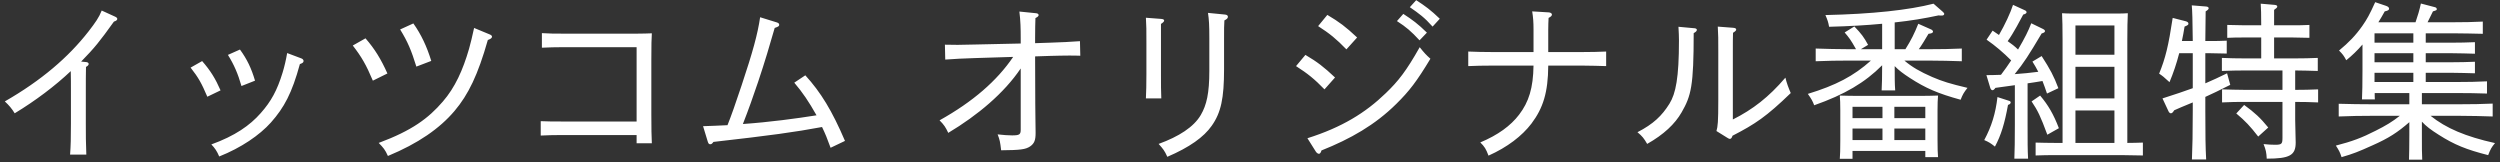 <svg 
 xmlns="http://www.w3.org/2000/svg"
 xmlns:xlink="http://www.w3.org/1999/xlink"
 width="478" height="31" viewBox="0 0 478 31">
<rect x="0" y="0" width="478" height="31" fill="#333333" stroke="none"/>
<path fill-rule="evenodd" fill="rgb(255, 255, 255)"
 d="M464.729,22.143 C467.672,24.510 471.416,26.110 477.048,27.358 C476.376,28.158 476.184,28.510 475.736,29.662 C471.576,28.606 469.272,27.678 466.264,25.758 C464.793,24.830 463.897,24.158 463.065,23.263 L463.065,25.854 C463.065,28.286 463.065,29.374 463.129,30.526 L460.601,30.526 C460.633,29.406 460.665,27.902 460.665,25.854 L460.665,23.359 C458.425,25.310 456.697,26.430 453.657,27.774 C450.906,29.022 449.914,29.406 447.706,30.046 C447.418,29.150 447.226,28.766 446.618,27.838 C449.722,27.038 451.610,26.334 454.233,24.990 C456.153,24.030 457.433,23.263 458.841,22.143 L453.561,22.143 C451.002,22.143 449.850,22.175 447.162,22.271 L447.162,19.839 C448.954,19.903 451.674,19.935 453.561,19.935 L460.665,19.935 L460.665,17.791 L454.041,17.791 C454.041,18.207 454.041,18.591 454.073,19.007 L451.610,19.007 C451.674,17.759 451.706,15.967 451.706,13.375 L451.706,8.512 C450.746,9.632 449.722,10.623 448.602,11.519 C448.154,10.655 447.898,10.335 447.226,9.663 C449.114,8.096 450.362,6.816 451.674,4.960 C452.569,3.680 453.081,2.752 454.137,0.416 L456.217,1.120 C456.601,1.248 456.793,1.440 456.793,1.664 C456.793,1.920 456.569,2.048 455.961,2.176 C455.545,2.912 455.161,3.616 454.745,4.256 L461.849,4.256 C462.265,3.072 462.617,1.888 462.873,0.672 L465.561,1.376 C465.752,1.408 465.912,1.568 465.912,1.728 C465.912,1.952 465.880,1.952 465.177,2.176 C465.113,2.304 464.761,3.040 464.153,4.256 L468.984,4.256 C471.224,4.256 472.664,4.224 474.712,4.128 L474.712,6.464 C473.272,6.432 470.648,6.368 468.984,6.368 L463.801,6.368 L463.801,8.160 L468.760,8.160 C470.584,8.160 471.384,8.128 473.208,8.064 L473.208,10.271 C472.056,10.239 470.072,10.175 468.760,10.175 L463.801,10.175 L463.801,11.903 L468.760,11.903 C470.584,11.903 471.384,11.871 473.208,11.807 L473.208,14.015 C472.056,13.983 470.072,13.919 468.760,13.919 L463.801,13.919 L463.801,15.679 L469.752,15.679 C471.992,15.679 473.464,15.647 475.512,15.551 L475.512,17.887 C474.040,17.823 471.416,17.791 469.752,17.791 L463.065,17.791 L463.065,19.935 L470.200,19.935 C472.760,19.935 474.360,19.903 476.600,19.807 L476.600,22.271 C475.000,22.207 472.120,22.143 470.200,22.143 L464.729,22.143 ZM461.433,6.368 L454.009,6.368 L454.009,8.160 L461.433,8.160 L461.433,6.368 ZM461.433,10.175 L454.009,10.175 L454.009,11.903 L461.433,11.903 L461.433,10.175 ZM461.433,13.919 L454.009,13.919 L454.009,15.679 L461.433,15.679 L461.433,13.919 ZM438.840,22.943 C438.840,23.518 438.872,24.798 438.904,25.886 C438.936,26.494 438.936,26.974 438.936,27.262 C438.936,29.694 437.784,30.334 433.400,30.334 C433.336,29.150 433.240,28.670 432.792,27.550 C433.752,27.646 434.296,27.678 435.000,27.678 C436.248,27.678 436.408,27.518 436.408,26.366 L436.408,19.487 L429.337,19.487 C427.577,19.487 426.745,19.487 424.857,19.583 L424.857,17.087 C426.073,17.119 427.897,17.183 429.337,17.183 L436.408,17.183 L436.408,13.471 L429.273,13.471 C427.545,13.471 426.713,13.503 424.825,13.567 L424.825,11.071 C426.041,11.135 427.865,11.167 429.273,11.167 L432.344,11.167 L432.344,7.168 L429.017,7.168 C427.769,7.168 427.193,7.168 425.849,7.232 L425.849,4.768 C426.745,4.800 428.089,4.832 429.017,4.832 L432.344,4.832 C432.344,2.848 432.312,1.472 432.248,0.704 L434.872,0.928 C435.224,0.960 435.416,1.056 435.416,1.248 C435.416,1.440 435.224,1.600 434.808,1.888 L434.808,4.832 L438.392,4.832 C439.640,4.832 440.216,4.832 441.560,4.768 L441.560,7.232 C440.664,7.200 439.320,7.168 438.392,7.168 L434.808,7.168 L434.808,11.167 L438.712,11.167 C440.472,11.167 441.592,11.135 443.160,11.071 L443.160,13.567 C442.040,13.535 440.056,13.471 438.840,13.471 L438.840,17.183 C440.536,17.183 441.656,17.151 443.224,17.087 L443.224,19.583 C442.072,19.519 440.056,19.487 438.840,19.487 L438.840,22.943 ZM421.657,10.175 L421.657,15.935 C423.001,15.359 424.313,14.751 425.817,14.015 L426.425,16.223 C424.345,17.279 422.873,17.983 421.657,18.527 L421.657,21.151 C421.657,25.918 421.689,28.094 421.817,30.494 L419.097,30.494 C419.193,28.414 419.257,25.278 419.257,21.151 L419.257,19.583 C416.922,20.543 416.794,20.607 415.706,21.087 C415.450,21.503 415.290,21.663 415.066,21.663 C414.906,21.663 414.714,21.503 414.618,21.279 L413.466,18.815 C415.866,18.047 417.690,17.439 419.257,16.863 L419.257,10.175 L416.666,10.175 C416.154,12.159 415.546,13.951 414.810,15.711 C413.658,14.655 413.530,14.559 412.826,14.079 C414.042,11.103 414.618,8.736 415.418,3.424 L417.914,4.064 C418.265,4.160 418.425,4.320 418.425,4.512 C418.425,4.736 418.361,4.800 417.690,5.088 C417.530,6.048 417.370,6.976 417.178,7.840 L419.257,7.840 C419.225,4.128 419.161,1.856 419.065,1.024 L421.849,1.248 C422.137,1.280 422.297,1.408 422.297,1.568 C422.297,1.760 422.137,1.920 421.721,2.176 C421.689,3.328 421.689,3.488 421.657,7.840 L422.553,7.840 C423.801,7.840 424.377,7.840 425.753,7.776 L425.753,10.239 C424.825,10.207 423.481,10.175 422.553,10.175 L421.657,10.175 ZM393.049,29.662 C391.513,29.662 390.809,29.662 389.209,29.726 L389.209,27.262 C390.169,27.294 391.801,27.326 393.049,27.326 L394.361,27.326 L394.361,7.616 C394.361,5.056 394.329,3.968 394.265,2.528 C394.873,2.560 395.385,2.592 396.153,2.592 L404.952,2.592 C405.784,2.592 406.168,2.560 406.840,2.528 C406.776,3.552 406.744,5.728 406.744,7.616 L406.744,27.326 C407.736,27.326 408.728,27.294 409.720,27.262 L409.720,29.726 C408.760,29.694 406.968,29.662 405.912,29.662 L393.049,29.662 ZM404.280,4.864 L396.825,4.864 L396.825,10.463 L404.280,10.463 L404.280,4.864 ZM404.280,12.767 L396.825,12.767 L396.825,18.815 L404.280,18.815 L404.280,12.767 ZM404.280,21.119 L396.825,21.119 L396.825,27.326 L404.280,27.326 L404.280,21.119 ZM388.441,19.391 L390.073,18.271 C391.609,20.095 392.633,21.823 393.657,24.510 L391.449,25.758 C390.137,22.207 389.625,21.151 388.441,19.391 ZM390.361,10.719 C391.993,13.247 392.697,14.559 393.561,16.863 L391.385,17.887 C391.097,17.023 390.809,16.223 390.521,15.487 C389.561,15.647 388.633,15.807 387.673,15.935 L387.673,23.774 C387.673,27.134 387.673,28.670 387.769,30.334 L385.145,30.334 C385.209,28.926 385.241,26.718 385.241,23.774 L385.241,16.287 C384.154,16.447 382.906,16.607 381.530,16.799 C381.274,17.151 381.114,17.247 380.954,17.247 C380.794,17.247 380.634,17.087 380.538,16.799 L379.802,14.367 C380.762,14.367 381.690,14.335 382.586,14.303 C383.258,13.407 383.930,12.479 384.537,11.551 C383.034,10.047 381.498,8.736 379.834,7.584 L380.986,5.856 C381.434,6.176 381.850,6.464 382.202,6.688 C383.354,4.704 384.410,2.432 384.889,0.928 L387.193,1.984 C387.353,2.048 387.481,2.208 387.481,2.336 C387.481,2.528 387.257,2.688 386.841,2.784 C386.361,3.680 384.953,6.400 383.866,7.872 C384.569,8.352 385.241,8.864 385.849,9.472 C387.161,7.232 387.833,5.888 388.377,4.448 L390.681,5.568 C390.873,5.664 391.001,5.792 391.001,5.952 C391.001,6.144 390.809,6.272 390.361,6.400 C387.897,10.559 386.969,11.999 385.209,14.175 C386.713,14.079 388.217,13.919 389.721,13.727 C389.369,13.055 389.017,12.415 388.601,11.775 L390.361,10.719 ZM384.090,19.263 C384.314,19.327 384.441,19.423 384.441,19.583 C384.441,19.711 384.346,19.871 384.218,19.935 L383.930,20.063 C383.290,23.582 382.618,25.822 381.434,28.030 C380.634,27.390 380.282,27.166 379.386,26.782 C380.794,24.158 381.562,21.663 381.914,18.559 L384.090,19.263 ZM376.184,16.799 C375.480,17.695 375.256,18.079 374.872,19.071 C370.552,17.887 368.184,16.863 365.176,14.911 C363.897,14.079 363.033,13.439 362.265,12.639 C362.265,14.879 362.265,16.031 362.361,17.279 L359.769,17.279 C359.833,16.191 359.865,14.655 359.865,12.479 C356.601,15.775 352.697,18.079 346.874,20.127 C346.554,19.295 346.362,18.943 345.658,17.951 C351.001,16.319 354.393,14.559 357.721,11.583 L353.529,11.583 C351.033,11.583 349.882,11.615 347.162,11.711 L347.162,9.280 C348.794,9.344 351.673,9.408 353.529,9.408 L354.873,9.408 C353.849,7.584 353.561,7.232 352.697,6.208 L354.553,5.056 C355.929,6.496 356.377,7.104 357.177,8.576 L355.801,9.408 L359.865,9.408 L359.865,4.544 C356.825,4.832 353.497,5.024 349.722,5.120 C349.562,4.224 349.434,3.840 349.018,2.880 C357.913,2.688 364.984,1.920 369.688,0.704 L371.448,2.240 C371.672,2.464 371.736,2.528 371.736,2.656 C371.736,2.848 371.576,2.976 371.256,2.976 C371.096,2.976 370.872,2.976 370.648,2.944 C367.992,3.520 365.272,3.968 362.265,4.288 L362.265,9.408 L364.313,9.408 C365.432,7.616 366.008,6.464 366.776,4.544 L369.304,5.664 C369.464,5.760 369.592,5.888 369.592,6.048 C369.592,6.272 369.336,6.400 368.728,6.464 C368.344,7.136 367.256,8.928 366.872,9.408 L368.728,9.408 C371.320,9.408 372.888,9.376 375.096,9.280 L375.096,11.711 C373.400,11.647 370.680,11.583 368.728,11.583 L364.121,11.583 C365.592,12.831 367.096,13.695 369.432,14.719 C371.448,15.583 372.824,15.999 376.184,16.799 ZM330.745,26.558 C330.649,26.558 330.489,26.494 330.297,26.366 L328.185,25.054 C328.441,24.158 328.537,23.359 328.537,19.103 L328.537,9.887 C328.537,7.520 328.537,6.592 328.441,5.088 L331.384,5.312 C331.768,5.344 331.960,5.440 331.960,5.664 C331.960,5.824 331.800,5.984 331.352,6.272 C331.320,7.264 331.320,8.096 331.320,9.887 L331.320,22.847 C335.128,20.927 338.168,18.591 341.368,14.847 C341.624,15.903 341.944,16.767 342.392,17.791 C337.720,22.303 335.608,23.710 331.257,25.950 C331.129,26.366 330.969,26.558 330.745,26.558 ZM321.529,21.471 C320.249,23.710 318.105,25.726 314.938,27.518 C314.330,26.462 314.010,26.046 313.082,25.278 C316.122,23.710 317.753,22.143 319.193,19.839 C320.409,17.887 321.017,14.879 321.017,7.712 C321.017,6.848 320.985,6.368 320.921,5.120 L324.057,5.408 C324.281,5.440 324.441,5.568 324.441,5.696 C324.441,5.920 324.249,6.112 323.833,6.336 C323.833,16.415 323.353,18.303 321.529,21.471 ZM296.025,12.543 C295.993,17.695 295.033,20.671 292.825,23.614 C291.001,26.014 288.185,28.158 284.601,29.758 C284.121,28.478 283.865,28.062 283.034,27.230 C286.393,25.822 288.825,24.062 290.457,21.919 C292.313,19.487 293.145,16.831 293.209,12.543 L285.209,12.543 C283.450,12.543 282.298,12.575 280.730,12.639 L280.730,9.855 C282.234,9.919 283.706,9.951 285.209,9.951 L293.209,9.951 L293.209,5.632 C293.209,4.256 293.145,3.328 292.953,2.176 L296.153,2.368 C296.473,2.400 296.729,2.560 296.729,2.784 C296.729,3.008 296.537,3.200 296.089,3.424 C296.057,4.288 296.025,4.672 296.025,5.632 L296.025,9.951 L302.616,9.951 C304.376,9.951 305.496,9.919 307.096,9.855 L307.096,12.639 C305.912,12.607 304.152,12.543 302.616,12.543 L296.025,12.543 ZM269.560,1.376 L270.776,0.032 C272.504,1.152 273.560,1.920 275.288,3.584 L273.912,5.088 C272.344,3.328 271.320,2.592 269.560,1.376 ZM271.416,7.712 C269.816,5.984 268.888,5.184 267.096,4.032 L268.312,2.656 C270.040,3.776 271.096,4.544 272.824,6.240 L271.416,7.712 ZM273.496,11.231 C270.872,15.583 269.464,17.407 267.000,19.839 C262.905,23.902 258.201,26.558 252.665,28.766 C252.537,29.214 252.377,29.406 252.185,29.406 C251.993,29.406 251.769,29.246 251.609,29.022 L249.978,26.430 C256.569,24.350 261.081,21.567 264.952,17.823 C267.352,15.519 268.888,13.567 271.448,9.024 C272.312,10.111 272.664,10.495 273.496,11.231 ZM252.025,4.992 L253.785,2.848 C256.057,4.192 257.305,5.120 259.481,7.168 L257.433,9.440 C255.513,7.456 254.265,6.432 252.025,4.992 ZM253.241,17.087 C251.321,15.103 250.042,14.079 247.802,12.639 L249.594,10.495 C251.865,11.839 253.081,12.767 255.257,14.815 L253.241,17.087 ZM234.040,7.328 L234.040,13.215 C234.040,18.783 233.464,21.535 231.672,24.062 C230.169,26.206 227.449,28.158 223.193,29.982 C222.649,28.766 222.361,28.446 221.529,27.518 C225.401,26.110 228.249,24.286 229.593,21.983 C230.712,20.063 231.224,17.823 231.224,13.535 L231.224,7.328 C231.224,4.736 231.160,3.776 230.968,2.464 L234.232,2.784 C234.584,2.816 234.776,2.976 234.776,3.200 C234.776,3.456 234.616,3.648 234.104,3.904 C234.040,4.928 234.040,5.440 234.040,7.328 ZM221.977,14.143 C221.977,16.287 221.977,17.311 222.041,18.815 L219.097,18.815 C219.161,17.343 219.193,16.255 219.193,14.143 L219.193,8.192 C219.193,5.824 219.193,4.800 219.097,3.392 L222.041,3.616 C222.393,3.648 222.585,3.744 222.585,3.936 C222.585,4.096 222.425,4.288 221.977,4.576 L221.977,14.143 ZM200.824,10.687 L197.912,10.783 L197.944,19.871 C197.944,21.663 198.008,24.126 198.008,25.406 C198.008,26.782 197.784,27.422 196.952,27.998 C196.089,28.574 195.097,28.702 191.417,28.734 C191.225,27.102 191.161,26.750 190.745,25.694 C191.833,25.822 192.825,25.886 193.497,25.886 C194.905,25.886 195.161,25.726 195.161,24.798 L195.161,13.087 C191.993,17.791 186.969,22.015 181.306,25.406 C180.794,24.318 180.506,23.870 179.642,23.007 C186.009,19.455 190.617,15.455 193.721,10.879 L186.457,11.103 C184.089,11.167 182.650,11.263 180.730,11.391 L180.666,8.544 C181.498,8.544 182.266,8.576 183.097,8.576 C184.057,8.576 185.113,8.544 186.393,8.512 L195.161,8.320 L195.161,7.296 C195.161,5.472 195.129,4.000 194.905,2.208 L198.104,2.528 C198.392,2.560 198.584,2.688 198.584,2.880 C198.584,3.072 198.424,3.232 197.976,3.456 C197.944,4.384 197.912,5.568 197.912,7.296 L197.912,8.256 L200.760,8.160 C203.128,8.096 204.536,8.000 206.488,7.872 L206.552,10.655 C205.784,10.623 205.080,10.623 204.344,10.623 C203.288,10.623 202.200,10.655 200.824,10.687 ZM157.176,24.286 C151.833,25.278 147.417,25.886 136.410,27.134 C136.186,27.454 136.026,27.582 135.802,27.582 C135.546,27.582 135.450,27.454 135.322,27.070 L134.426,24.126 C135.994,24.094 137.530,23.998 139.097,23.934 C139.769,22.271 140.697,19.647 141.785,16.351 C143.929,9.919 144.857,6.560 145.337,3.296 L148.537,4.288 C148.825,4.384 148.985,4.512 148.985,4.736 C148.985,4.992 148.857,5.088 148.121,5.344 C147.225,8.480 146.233,11.839 144.953,15.647 C144.057,18.303 143.097,21.023 142.041,23.710 C147.097,23.359 152.313,22.655 156.120,22.047 C154.616,19.391 153.496,17.727 151.865,15.807 L153.976,14.399 C156.952,17.663 159.096,21.183 161.560,26.942 L158.808,28.254 C158.136,26.398 157.816,25.630 157.176,24.286 ZM124.632,27.390 L121.720,27.390 L121.720,25.822 L107.225,25.822 C105.689,25.822 104.985,25.854 103.386,25.918 L103.386,23.167 C104.634,23.231 105.977,23.231 107.225,23.231 L121.720,23.231 L121.720,9.024 L107.449,9.024 C105.977,9.024 105.273,9.056 103.610,9.120 L103.610,6.336 C105.049,6.432 106.137,6.432 107.449,6.432 L121.912,6.432 C123.096,6.432 123.672,6.400 124.632,6.368 C124.568,7.392 124.536,8.512 124.536,11.455 L124.536,21.791 C124.536,24.670 124.568,25.982 124.632,27.390 ZM86.904,21.215 C84.057,24.574 79.961,27.422 74.169,29.822 C73.625,28.606 73.305,28.254 72.409,27.326 C78.777,24.958 81.913,22.623 84.665,19.423 C87.000,16.735 88.504,13.407 89.688,9.312 C90.008,8.224 90.264,7.040 90.648,5.344 L93.656,6.592 C93.912,6.688 94.072,6.848 94.072,7.008 C94.072,7.264 93.816,7.456 93.272,7.648 C91.384,14.303 89.560,18.079 86.904,21.215 ZM76.505,5.632 L79.033,4.480 C80.537,6.592 81.625,8.928 82.457,11.647 L79.609,12.735 C78.649,9.632 77.945,7.968 76.505,5.632 ZM67.450,8.704 L69.882,7.328 C71.641,9.344 72.857,11.327 74.073,14.047 L71.290,15.423 C70.010,12.383 69.114,10.847 67.450,8.704 ZM51.800,23.423 C49.625,25.854 46.105,28.254 41.913,29.918 C41.465,28.862 41.081,28.318 40.409,27.614 C44.921,25.982 47.769,23.998 49.849,21.631 C51.832,19.391 52.984,17.311 54.040,13.855 C54.360,12.799 54.680,11.487 54.904,10.143 L57.624,11.167 C57.880,11.263 58.040,11.455 58.040,11.647 C58.040,11.935 57.880,12.063 57.336,12.255 C55.832,17.791 54.328,20.575 51.800,23.423 ZM43.577,10.495 L45.881,9.472 C47.257,11.359 48.057,13.055 48.761,15.423 L46.169,16.447 C45.497,14.111 44.761,12.383 43.577,10.495 ZM36.442,12.927 L38.649,11.679 C40.249,13.503 41.209,15.071 42.169,17.279 L39.641,18.495 C38.521,15.871 37.945,14.847 36.442,12.927 ZM15.513,11.775 L16.505,11.871 C16.761,11.903 16.953,12.031 16.953,12.223 C16.953,12.415 16.825,12.575 16.441,12.799 C16.409,14.399 16.409,15.423 16.409,17.375 L16.409,23.614 C16.409,25.918 16.409,27.166 16.505,29.566 L13.401,29.566 C13.529,27.774 13.561,26.462 13.561,23.614 L13.561,17.375 C13.561,15.999 13.561,14.783 13.529,13.599 C10.553,16.415 6.777,19.263 2.810,21.663 C2.266,20.767 1.690,20.095 0.922,19.391 C7.897,15.391 13.081,10.943 16.921,6.016 C18.232,4.320 18.936,3.328 19.448,2.016 L22.040,3.200 C22.264,3.296 22.424,3.456 22.424,3.616 C22.424,3.840 22.200,4.000 21.784,4.128 C19.032,7.968 18.104,9.120 15.513,11.775 ZM351.769,18.271 C352.889,18.303 353.881,18.335 355.289,18.335 L367.032,18.335 C368.568,18.335 369.304,18.303 370.552,18.271 C370.488,18.847 370.456,20.095 370.456,21.087 L370.456,26.718 C370.456,28.414 370.488,29.182 370.552,30.046 L368.120,30.046 L368.120,28.862 L354.201,28.862 L354.201,30.366 L351.769,30.366 C351.833,29.662 351.865,28.542 351.865,26.974 L351.865,21.087 C351.865,19.679 351.833,19.103 351.769,18.271 ZM362.201,26.782 L368.120,26.782 L368.120,24.574 L362.201,24.574 L362.201,26.782 ZM362.201,22.591 L368.120,22.591 L368.120,20.415 L362.201,20.415 L362.201,22.591 ZM354.201,26.782 L359.929,26.782 L359.929,24.574 L354.201,24.574 L354.201,26.782 ZM354.201,22.591 L359.929,22.591 L359.929,20.415 L354.201,20.415 L354.201,22.591 ZM433.688,24.382 L431.769,26.110 C430.233,24.126 429.305,23.135 427.577,21.695 L429.081,20.063 C431.097,21.535 432.184,22.527 433.688,24.382 Z"/>
</svg>